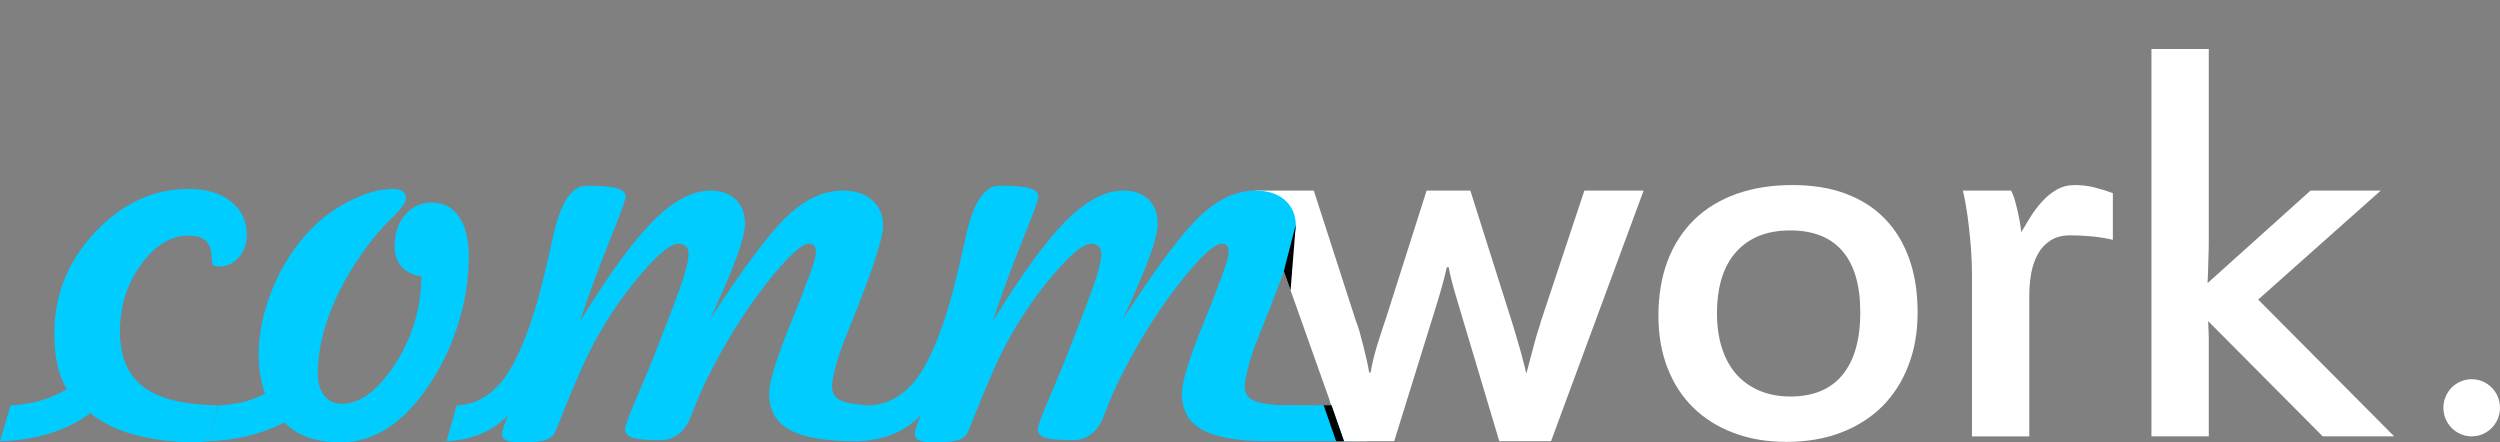 <svg width="130" height="23" viewBox="0 0 130 23" fill="none" xmlns="http://www.w3.org/2000/svg">
<rect x="0" y="0" width="130" height="23" fill="#808080" stroke="none"/>
<path fill-rule="evenodd" clip-rule="evenodd" d="M124.497 22.69H120.781L114.824 16.698C114.824 16.788 114.83 16.922 114.84 17.091C114.851 17.267 114.856 17.41 114.856 17.522V22.69H111.875V2.548H114.856V12.619C114.856 12.693 114.856 12.81 114.851 12.975C114.846 13.145 114.84 13.325 114.835 13.522C114.83 13.718 114.824 13.926 114.819 14.138C114.814 14.351 114.803 14.542 114.793 14.722L120.147 9.91H123.799L117.425 15.578L124.497 22.69Z" fill="white"/>
<path fill-rule="evenodd" clip-rule="evenodd" d="M107.875 9.623C108.224 9.623 108.562 9.661 108.885 9.74C109.212 9.82 109.54 9.921 109.868 10.043V12.471C109.519 12.386 109.144 12.327 108.753 12.29C108.362 12.253 107.992 12.237 107.643 12.237C107.252 12.237 106.919 12.322 106.644 12.492C106.369 12.667 106.152 12.89 105.988 13.177C105.825 13.464 105.703 13.793 105.629 14.176C105.56 14.553 105.523 14.951 105.523 15.366V22.691H102.542V14.208C102.542 13.825 102.526 13.416 102.495 12.992C102.463 12.567 102.426 12.158 102.378 11.765C102.336 11.366 102.283 11.01 102.225 10.681C102.172 10.357 102.119 10.097 102.067 9.911H104.577C104.63 10.006 104.683 10.129 104.736 10.293C104.783 10.453 104.836 10.628 104.879 10.819C104.926 11.01 104.969 11.218 105.011 11.435C105.053 11.653 105.085 11.866 105.106 12.073C105.259 11.813 105.423 11.542 105.598 11.255C105.777 10.973 105.978 10.708 106.206 10.463C106.428 10.219 106.681 10.017 106.951 9.863C107.226 9.704 107.532 9.624 107.876 9.624L107.875 9.623Z" fill="white"/>
<path fill-rule="evenodd" clip-rule="evenodd" d="M99.716 16.252C99.716 17.262 99.558 18.18 99.235 19.009C98.918 19.837 98.463 20.544 97.877 21.134C97.285 21.718 96.571 22.174 95.731 22.493C94.89 22.817 93.944 22.977 92.892 22.977C91.883 22.977 90.963 22.823 90.144 22.509C89.325 22.201 88.627 21.761 88.051 21.198C87.47 20.629 87.026 19.944 86.709 19.131C86.397 18.324 86.238 17.421 86.238 16.422C86.238 15.354 86.397 14.404 86.719 13.559C87.037 12.72 87.501 12.008 88.104 11.418C88.707 10.834 89.441 10.388 90.303 10.08C91.159 9.777 92.132 9.623 93.215 9.623C94.262 9.623 95.181 9.772 95.985 10.075C96.794 10.378 97.47 10.813 98.02 11.381C98.575 11.955 98.993 12.646 99.283 13.468C99.574 14.287 99.716 15.216 99.716 16.252L99.716 16.252ZM96.735 16.247C96.735 14.834 96.423 13.772 95.805 13.054C95.186 12.337 94.283 11.982 93.093 11.982C91.894 11.982 90.963 12.348 90.292 13.086C89.621 13.825 89.283 14.898 89.283 16.305C89.283 16.98 89.373 17.586 89.547 18.122C89.721 18.653 89.975 19.105 90.302 19.477C90.636 19.843 91.037 20.125 91.507 20.321C91.978 20.518 92.507 20.619 93.093 20.619C94.282 20.619 95.186 20.247 95.805 19.498C96.423 18.749 96.735 17.666 96.735 16.247L96.735 16.247Z" fill="white"/>
<path fill-rule="evenodd" clip-rule="evenodd" d="M85.468 9.91L80.653 22.944H77.963L75.869 15.934C75.733 15.475 75.608 15.067 75.516 14.712C75.423 14.356 75.363 14.08 75.331 13.894H75.235C75.193 14.08 75.13 14.351 75.035 14.707C74.94 15.057 74.816 15.476 74.665 15.966L72.498 22.944H69.897L65.267 9.91H68.317L70.5 16.667C70.563 16.821 70.627 17.012 70.695 17.24C70.758 17.469 70.822 17.708 70.886 17.958C70.949 18.207 71.007 18.457 71.065 18.707C71.123 18.956 71.166 19.18 71.197 19.376H71.271C71.303 19.169 71.35 18.935 71.414 18.68C71.472 18.431 71.546 18.175 71.62 17.926C71.699 17.676 71.773 17.442 71.848 17.219C71.916 16.996 71.98 16.81 72.033 16.667L74.184 9.91H76.457L78.597 16.667C78.645 16.821 78.709 17.012 78.772 17.24C78.84 17.469 78.909 17.708 78.983 17.958C79.057 18.207 79.126 18.457 79.189 18.707C79.258 18.956 79.311 19.18 79.353 19.376H79.385C79.438 19.18 79.496 18.951 79.564 18.696C79.628 18.441 79.697 18.191 79.766 17.937C79.829 17.682 79.903 17.442 79.972 17.219C80.046 16.996 80.104 16.81 80.141 16.667L82.387 9.91H85.469L85.468 9.91Z" fill="white"/>
<path fill-rule="evenodd" clip-rule="evenodd" d="M0 22.944L0.55 21.081C1.104 21.053 1.621 20.973 2.105 20.833C2.585 20.696 3.041 20.498 3.47 20.24C3.251 19.854 3.088 19.431 2.986 18.966C2.879 18.5 2.827 17.959 2.827 17.334C2.827 15.331 3.531 13.578 4.942 12.078C6.353 10.578 7.969 9.825 9.79 9.825C10.717 9.825 11.458 10.042 12.008 10.479C12.557 10.915 12.832 11.485 12.832 12.195C12.832 12.669 12.692 13.069 12.417 13.384C12.138 13.699 11.802 13.859 11.411 13.859C11.267 13.859 11.165 13.84 11.104 13.798C11.043 13.756 11.015 13.653 11.015 13.488C11.015 13.065 10.922 12.754 10.732 12.552C10.54 12.35 10.233 12.251 9.814 12.251C8.896 12.251 8.067 12.75 7.336 13.751C6.605 14.753 6.237 15.909 6.237 17.226C6.237 18.538 6.642 19.501 7.457 20.117C8.272 20.733 9.567 21.053 11.341 21.081L10.824 22.944C10.68 22.944 10.526 22.962 10.358 23C10.326 23 10.303 23 10.293 23C9.055 23 7.964 22.872 7.014 22.614C6.069 22.356 5.296 21.98 4.695 21.481C4.075 21.942 3.377 22.294 2.594 22.534C1.812 22.779 0.95 22.915 0 22.944ZM21.919 14.372C21.462 14.302 21.113 14.128 20.876 13.864C20.638 13.596 20.522 13.239 20.522 12.788C20.522 12.139 20.703 11.598 21.067 11.17C21.434 10.742 21.896 10.531 22.45 10.531C23.06 10.531 23.535 10.78 23.871 11.274C24.21 11.772 24.378 12.463 24.378 13.356C24.378 14.466 24.201 15.599 23.852 16.751C23.503 17.903 23.009 18.961 22.371 19.93C21.695 20.955 20.974 21.726 20.201 22.233C19.427 22.746 18.594 23 17.699 23C17.052 23 16.493 22.915 16.014 22.746C15.534 22.572 15.128 22.313 14.789 21.966C14.192 22.267 13.568 22.502 12.925 22.662C12.287 22.821 11.584 22.915 10.82 22.944L11.365 21.081C11.863 21.053 12.31 20.988 12.706 20.889C13.102 20.785 13.461 20.645 13.778 20.461C13.671 20.155 13.587 19.84 13.536 19.502C13.48 19.168 13.452 18.811 13.452 18.434C13.452 17.414 13.657 16.36 14.072 15.27C14.486 14.175 15.054 13.206 15.771 12.364C16.4 11.607 17.15 10.996 18.025 10.531C18.901 10.06 19.712 9.825 20.471 9.825C20.671 9.825 20.824 9.868 20.941 9.957C21.053 10.042 21.109 10.159 21.109 10.309C21.109 10.512 20.89 10.832 20.447 11.264C20.005 11.701 19.669 12.068 19.432 12.364C18.496 13.544 17.774 14.748 17.276 15.961C16.777 17.179 16.526 18.322 16.526 19.384C16.526 19.892 16.638 20.287 16.861 20.57C17.085 20.856 17.392 20.997 17.783 20.997C18.719 20.997 19.632 20.32 20.526 18.966C21.421 17.612 21.882 16.079 21.919 14.372ZM23.223 22.944L23.745 21.081C24.7 21.044 25.506 20.593 26.171 19.732C26.833 18.867 27.438 17.466 27.983 15.529C28.225 14.645 28.486 13.573 28.756 12.317C29.139 10.545 29.721 9.656 30.503 9.656C31.239 9.656 31.761 9.699 32.068 9.788C32.38 9.873 32.534 10.019 32.534 10.221C32.534 10.376 32.245 11.166 31.672 12.586C31.099 14.006 30.596 15.379 30.159 16.714C31.667 14.255 32.944 12.506 33.987 11.467C35.026 10.428 36.018 9.91 36.954 9.91C37.499 9.91 37.932 10.065 38.258 10.371C38.58 10.682 38.738 11.1 38.738 11.631C38.738 11.998 38.598 12.567 38.319 13.338C38.034 14.109 37.573 15.2 36.926 16.601C38.7 13.86 40.051 12.054 40.978 11.199C41.905 10.338 42.85 9.91 43.805 9.91C44.457 9.91 44.974 10.074 45.352 10.404C45.729 10.738 45.92 11.18 45.92 11.744C45.92 12.392 45.342 14.146 44.183 17.005L43.963 17.555C43.754 18.068 43.586 18.566 43.456 19.051C43.33 19.53 43.265 19.878 43.265 20.09C43.265 20.419 43.4 20.659 43.67 20.8C43.935 20.941 44.443 21.035 45.179 21.082L44.662 22.944H44.494C42.925 22.944 41.779 22.747 41.066 22.352C40.353 21.956 39.995 21.327 39.995 20.462C39.995 19.874 40.363 18.67 41.103 16.85C41.313 16.328 41.476 15.924 41.593 15.637C41.928 14.768 42.151 14.166 42.263 13.832C42.37 13.503 42.426 13.268 42.426 13.131C42.426 12.967 42.398 12.849 42.342 12.779C42.291 12.708 42.198 12.675 42.072 12.675C41.672 12.675 40.917 13.386 39.804 14.805C38.696 16.225 37.666 17.885 36.721 19.784C36.465 20.311 36.208 20.918 35.943 21.609C35.617 22.46 35.077 22.888 34.317 22.888C33.637 22.888 33.162 22.845 32.902 22.765C32.636 22.681 32.505 22.535 32.505 22.323C32.505 22.159 32.715 21.585 33.139 20.603C33.563 19.615 33.912 18.774 34.182 18.064C34.89 16.263 35.342 15.073 35.528 14.485C35.714 13.902 35.808 13.479 35.808 13.211C35.808 13.037 35.761 12.905 35.663 12.812C35.57 12.722 35.44 12.675 35.272 12.675C34.82 12.675 34.038 13.362 32.934 14.735C31.83 16.112 30.922 17.607 30.214 19.225C29.902 19.921 29.599 20.649 29.296 21.406C28.998 22.168 28.831 22.568 28.793 22.614C28.677 22.751 28.495 22.85 28.253 22.911C28.015 22.972 27.624 23 27.088 23C26.735 23 26.483 22.967 26.329 22.896C26.18 22.826 26.106 22.713 26.106 22.558C26.106 22.431 26.189 22.163 26.352 21.759C26.381 21.693 26.395 21.641 26.404 21.604C26.017 22.013 25.556 22.328 25.034 22.549C24.508 22.774 23.903 22.906 23.223 22.944ZM44.662 22.944L45.179 21.082C46.134 21.044 46.968 20.593 47.633 19.732C48.295 18.867 48.901 17.466 49.445 15.529C49.687 14.645 49.948 13.573 50.219 12.317C50.6 10.545 51.183 9.656 51.965 9.656C52.701 9.656 53.223 9.699 53.53 9.788C53.842 9.873 53.996 10.019 53.996 10.221C53.996 10.376 53.707 11.166 53.134 12.586C52.562 14.006 52.058 15.379 51.621 16.714C53.13 14.255 54.406 12.506 55.449 11.467C56.488 10.428 57.48 9.91 58.416 9.91C58.961 9.91 59.395 10.065 59.72 10.371C60.042 10.682 60.2 11.1 60.2 11.631C60.2 11.998 60.06 12.567 59.781 13.338C59.497 14.109 59.035 15.2 58.388 16.601C60.163 13.86 61.513 12.054 62.44 11.199C63.367 10.338 64.313 9.91 65.267 9.91C65.919 9.91 66.436 10.074 66.814 10.404C67.191 10.738 67.382 11.18 67.382 11.744C67.382 12.392 66.804 14.146 65.645 17.005L65.425 17.555C65.216 18.068 65.049 18.566 64.918 19.051C64.792 19.53 64.727 19.878 64.727 20.09C64.727 20.419 64.862 20.659 65.132 20.8C65.369 20.926 65.799 21.014 66.411 21.065C66.456 21.069 68 21.072 69.245 21.076C70.072 21.078 70.767 21.08 70.799 21.082L70.281 22.944H70.114C70.1 22.944 70.019 22.944 69.889 22.944C68.991 22.944 65.734 22.943 65.646 22.941C64.235 22.917 63.193 22.72 62.529 22.352C61.816 21.957 61.457 21.327 61.457 20.462C61.457 19.874 61.825 18.67 62.566 16.85C62.775 16.328 62.938 15.924 63.055 15.637C63.39 14.768 63.613 14.166 63.725 13.832C63.833 13.503 63.888 13.268 63.888 13.131C63.888 12.967 63.86 12.849 63.804 12.779C63.754 12.708 63.66 12.675 63.534 12.675C63.134 12.675 62.379 13.386 61.266 14.805C60.158 16.225 59.128 17.885 58.183 19.784C57.927 20.311 57.67 20.918 57.405 21.609C57.079 22.46 56.538 22.888 55.78 22.888C55.099 22.888 54.624 22.845 54.364 22.765C54.098 22.681 53.968 22.535 53.968 22.323C53.968 22.159 54.177 21.585 54.601 20.603C55.025 19.615 55.374 18.774 55.644 18.064C56.352 16.263 56.804 15.073 56.99 14.485C57.176 13.902 57.27 13.479 57.27 13.211C57.27 13.037 57.223 12.905 57.126 12.812C57.032 12.722 56.902 12.675 56.734 12.675C56.282 12.675 55.5 13.362 54.396 14.735C53.292 16.112 52.384 17.607 51.676 19.225C51.364 19.921 51.061 20.649 50.758 21.406C50.46 22.168 50.293 22.568 50.255 22.614C50.139 22.751 49.957 22.85 49.715 22.911C49.477 22.972 49.086 23 48.55 23C48.197 23 47.945 22.967 47.792 22.896C47.643 22.826 47.568 22.713 47.568 22.558C47.568 22.431 47.652 22.163 47.815 21.759C47.843 21.693 47.857 21.641 47.866 21.604C47.479 22.013 47.018 22.328 46.496 22.549C45.97 22.774 45.341 22.906 44.661 22.944L44.662 22.944Z" fill="#00CCFF"/>
<path fill-rule="evenodd" clip-rule="evenodd" d="M69.144 20.825L69.897 22.944H71.115L71.084 20.799L69.144 20.825Z" fill="white"/>
<path fill-rule="evenodd" clip-rule="evenodd" d="M67.381 11.682L67.11 15.097L66.757 14.104L67.381 11.682Z" fill="black"/>
<path d="M69.238 21.075H68.83L69.48 22.944H69.889L69.238 21.075Z" fill="black"/>
<path d="M128.528 22.69C129.341 22.69 130 22.025 130 21.204C130 20.384 129.341 19.719 128.528 19.719C127.715 19.719 127.057 20.384 127.057 21.204C127.057 22.025 127.715 22.69 128.528 22.69Z" fill="white"/>
</svg>
